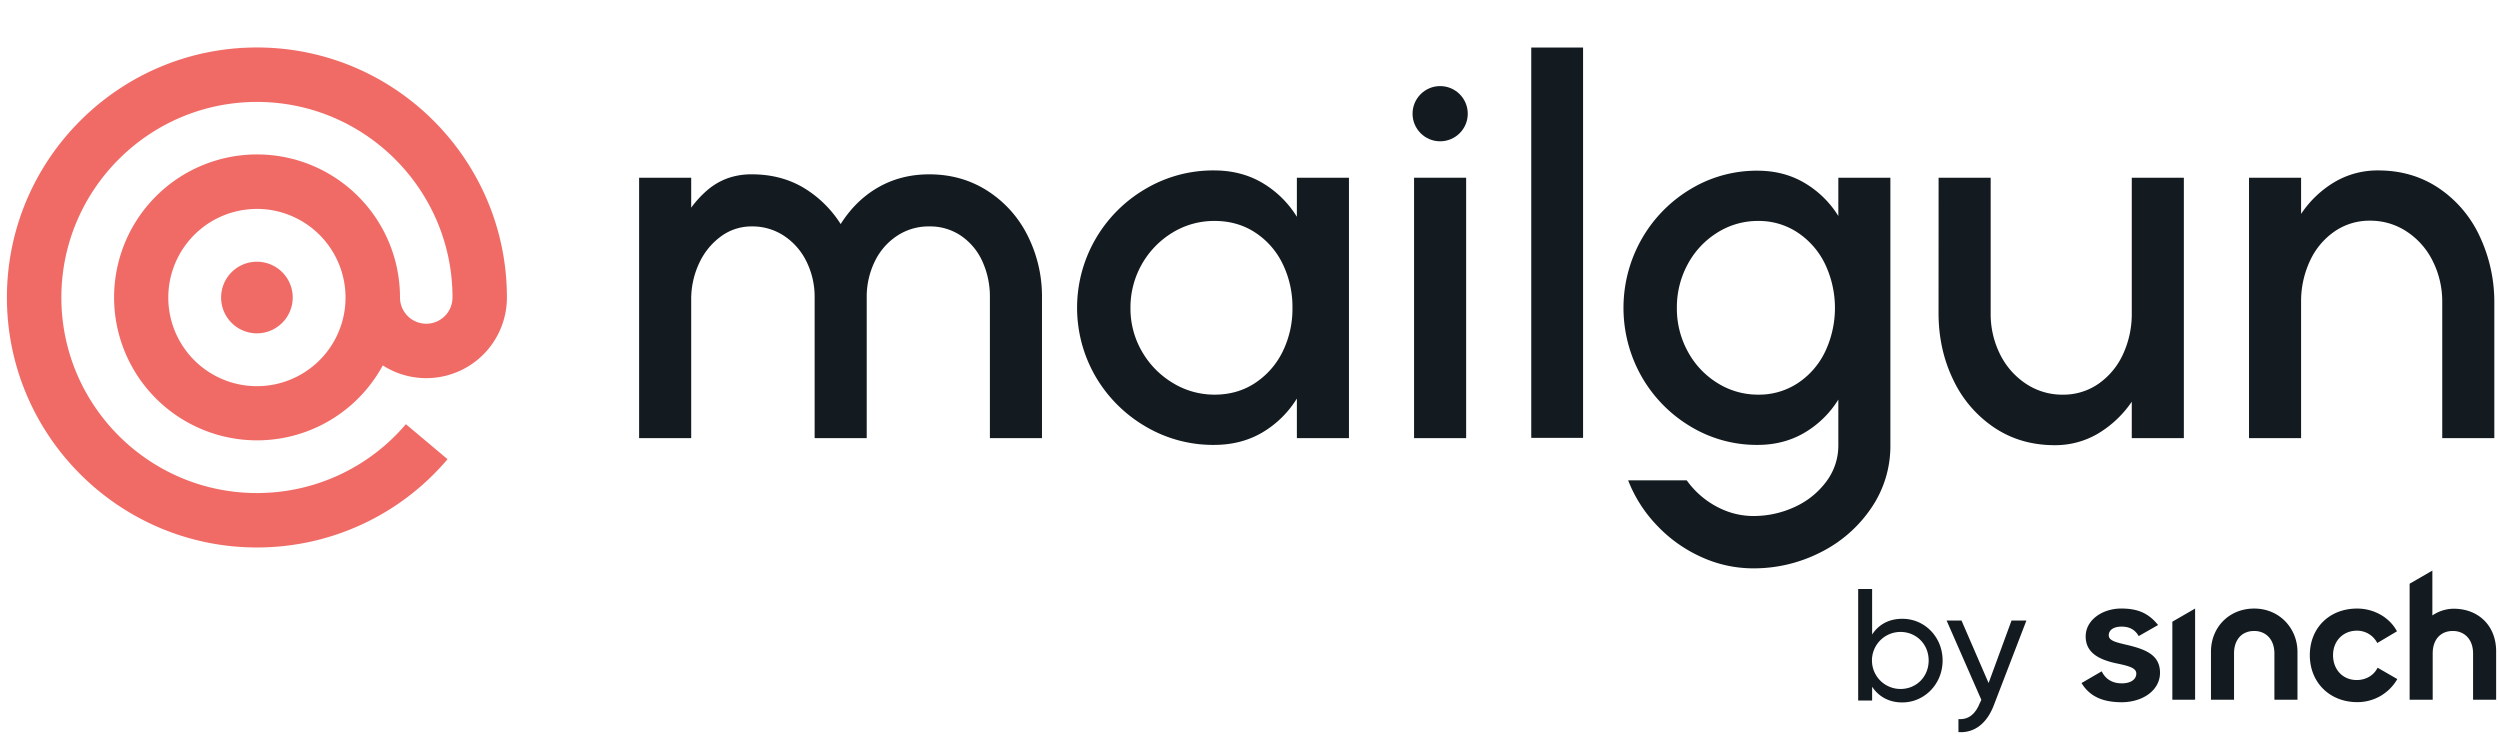 <svg id="Layer_1" data-name="Layer 1" xmlns="http://www.w3.org/2000/svg" width="1920" height="568" viewBox="0 0 1920 568"><defs><style>.cls-1{fill:#f06b66;}.cls-2{fill:#131b20;}</style></defs><path class="cls-1" d="M197.31,256a27.5,27.5,0,1,1,27.5-27.5A27.54,27.54,0,0,1,197.31,256Z"/><path class="cls-1" d="M197.31,420.46c-105.85,0-192-86.12-192-192s86.12-192,192-192,192,86.12,192,192a61.92,61.92,0,0,1-94.44,52.73l-.89-.55-.51.92a109.79,109.79,0,1,1,13.73-53.1,20.16,20.16,0,0,0,40.32,0c0-82.81-67.37-150.18-150.18-150.18S47.13,145.68,47.13,228.49,114.5,378.66,197.31,378.66a149.93,149.93,0,0,0,114.41-52.88l32,26.88A191.63,191.63,0,0,1,197.31,420.46Zm0-260a68.06,68.06,0,1,0,68.06,68.06A68.14,68.14,0,0,0,197.31,160.43Z"/><path class="cls-2" d="M490.84,136.49h40v23a79.39,79.39,0,0,1,13.4-14.3,50.56,50.56,0,0,1,14.9-8.4,53.89,53.89,0,0,1,18.3-2.9q22,0,39.2,10a86,86,0,0,1,29,28.2q11.6-18.4,29-28.3t39-9.9q25,0,44.8,12.7a86.42,86.42,0,0,1,30.8,34.4,103.56,103.56,0,0,1,11,47.5v108h-40v-108a65.26,65.26,0,0,0-5.7-27.6,47.38,47.38,0,0,0-16.3-19.7,42.3,42.3,0,0,0-24.6-7.3,43.81,43.81,0,0,0-24.8,7.3,48.84,48.84,0,0,0-17.1,19.8,61.8,61.8,0,0,0-6.1,27.5v108h-40v-108a61.06,61.06,0,0,0-6.2-27.5,49.75,49.75,0,0,0-17.2-19.8,43.83,43.83,0,0,0-24.8-7.3,39.46,39.46,0,0,0-23.8,7.7,52.65,52.65,0,0,0-16.7,20.6,64.82,64.82,0,0,0-6.1,28.1v106.2h-40Z"/><path class="cls-2" d="M1036,136.49v200H996v-30.4a77.36,77.36,0,0,1-26.6,26.1q-16.2,9.49-37,9.5a102,102,0,0,1-52.7-14.2,106.52,106.52,0,0,1-38.3-38.3,105.45,105.45,0,0,1,0-105.7,106.1,106.1,0,0,1,38.3-38.4,101.89,101.89,0,0,1,52.7-14.2q20.79,0,37,9.5a77.19,77.19,0,0,1,26.6,26.1v-30Zm-103.2,166.6q17.6,0,31.2-9a60.77,60.77,0,0,0,21.1-24.1,74.29,74.29,0,0,0,7.5-33.5,75.33,75.33,0,0,0-7.5-33.8,59.77,59.77,0,0,0-21.1-24.1q-13.6-8.91-31.2-8.9a61.16,61.16,0,0,0-32.4,9,67.22,67.22,0,0,0-32.2,57.8,65.47,65.47,0,0,0,8.8,33.4,67,67,0,0,0,23.7,24.2A61,61,0,0,0,932.84,303.09Z"/><path class="cls-2" d="M1126,136.49v200h-40v-200Z"/><path class="cls-2" d="M1176,36.49h39.8v299.8H1176Z"/><path class="cls-2" d="M1411.84,136.49v29.4a75.75,75.75,0,0,0-26.1-25.5q-15.9-9.3-35.9-9.3a98.19,98.19,0,0,0-51.6,14.2,105.27,105.27,0,0,0-37.5,38.4,107,107,0,0,0,0,105.5,105.45,105.45,0,0,0,37.5,38.3,98.28,98.28,0,0,0,51.6,14.2q20,0,35.9-9.3a75.75,75.75,0,0,0,26.1-25.5v35a46,46,0,0,1-9.2,27.9,62,62,0,0,1-24.2,19.5,74.85,74.85,0,0,1-32,7,58.47,58.47,0,0,1-25-5.7,66.15,66.15,0,0,1-21.3-15.8,63.31,63.31,0,0,1-4.73-5.9h-45a104.36,104.36,0,0,0,21.9,34.4,107.48,107.48,0,0,0,34.1,24.4,96,96,0,0,0,40,8.8,112.72,112.72,0,0,0,51.8-12.3,101.86,101.86,0,0,0,38.9-34,84.23,84.23,0,0,0,14.7-48.3V136.49Zm-10,133.3a59.88,59.88,0,0,1-20.9,24.3,54.07,54.07,0,0,1-30.7,9,58.29,58.29,0,0,1-31.2-8.9,64.19,64.19,0,0,1-22.8-24.2,68.47,68.47,0,0,1-8.4-33.5,69.17,69.17,0,0,1,8.3-33.5,64.19,64.19,0,0,1,22.7-24.3,58.13,58.13,0,0,1,31.4-9,53.75,53.75,0,0,1,30.5,9,60.63,60.63,0,0,1,21,24.3,78.6,78.6,0,0,1,.1,66.8Z"/><path class="cls-2" d="M1488.84,136.49h40v104A69.08,69.08,0,0,0,1536,272a57.77,57.77,0,0,0,19.9,22.7,50.17,50.17,0,0,0,28.3,8.4,47.09,47.09,0,0,0,27.5-8.4,55.9,55.9,0,0,0,18.8-22.7,73.46,73.46,0,0,0,6.7-31.5v-104h40v200h-40v-28a82.5,82.5,0,0,1-26.1,24.6,64.64,64.64,0,0,1-33.1,8.8q-26.2,0-46.4-13.5a90.59,90.59,0,0,1-31.4-36.5q-11.21-23-11.4-50.6Z"/><path class="cls-2" d="M1915.64,336.49h-40V232.09a69.2,69.2,0,0,0-7.2-31.4,57.35,57.35,0,0,0-20-22.8,50.36,50.36,0,0,0-28.2-8.4,47,47,0,0,0-27.5,8.4,55.68,55.68,0,0,0-18.8,22.7,73.25,73.25,0,0,0-6.7,31.5v104.4h-40v-200h40v27.8a80.17,80.17,0,0,1,25.9-24.6,64.87,64.87,0,0,1,33.3-8.8q26.19,0,46.4,13.5a89.92,89.92,0,0,1,31.3,36.5,118.51,118.51,0,0,1,11.5,50.4Z"/><circle class="cls-2" cx="1106.04" cy="87.32" r="21.2"/><path class="cls-2" d="M1598.6,524.58l15.5-9q4.62,9.23,15.5,9.23c6.9,0,11.08-3.08,11.08-7.51s-5.91-5.9-16-8c-13.9-3.07-22.88-8.73-22.88-20.54,0-12.68,12.92-21.41,27.31-21.41,12.31,0,20.8,3.32,28.3,12.67l-14.89,8.49c-2.83-4.92-7-7.26-13.16-7.26-6.4,0-9.84,2.83-9.84,6.64,0,4.68,7,5.66,16.48,8,12.92,3.32,22.89,7.75,22.89,20.8,0,13.41-13.17,22.64-29.65,22.64C1615.58,539.22,1605.24,535.41,1598.6,524.58Zm69.76,12.8V477.46l17.48-10.09v70Zm29.66,0V500.59c0-18.83,13.9-33.22,33.22-33.22,19.56,0,33.22,15.38,33.22,33.22v36.79h-17.72V501.82c0-10.83-6.64-17.23-15.5-17.23-9.72,0-15.5,6.89-15.5,17.23v35.56Zm75.92-34.21c0-21,15.13-35.8,36.29-35.8,13.17,0,25,6.89,30.64,17.47l-15.13,9a17.38,17.38,0,0,0-15.75-9.47c-10.34,0-18.21,7.75-18.21,18.82,0,10.83,7.26,19.07,18.21,19.07,7,0,13.16-3.56,16-9.47l15.14,8.74a35.22,35.22,0,0,1-30.89,17.71C1789.32,539.22,1773.94,524.21,1773.94,503.17Zm76.65,34.21V448.29l17.47-10.09v34.46a29.66,29.66,0,0,1,16.25-5.17c19.31,0,32.73,13.16,32.73,32.73v37.16h-17.72V501.82c0-10.83-6.65-17.23-15.51-17.23-9.72,0-15.5,6.89-15.5,17.23v35.56Z"/><path class="cls-2" d="M1491.92,507.23c0,18.09-13.91,32.24-31,32.24-10.46,0-18.21-4.68-23.13-12.06V538h-10.71V452.35h10.71V487.3c4.92-7.51,12.67-12.06,23.13-12.06C1478,475.12,1491.92,489.14,1491.92,507.23Zm-10.71,0c0-12.43-9.47-21.9-21.65-21.9a21.9,21.9,0,0,0,0,43.8C1471.86,529.13,1481.21,519.66,1481.21,507.23Z"/><path class="cls-2" d="M1556.27,476.59l-25,65c-5.17,13.66-14.64,21.53-27.19,20.67v-10c8.24.61,13.29-4.43,16.49-12.43l1.11-2.34L1495,476.59h11.45l20.79,48,17.6-48Z"/></svg>